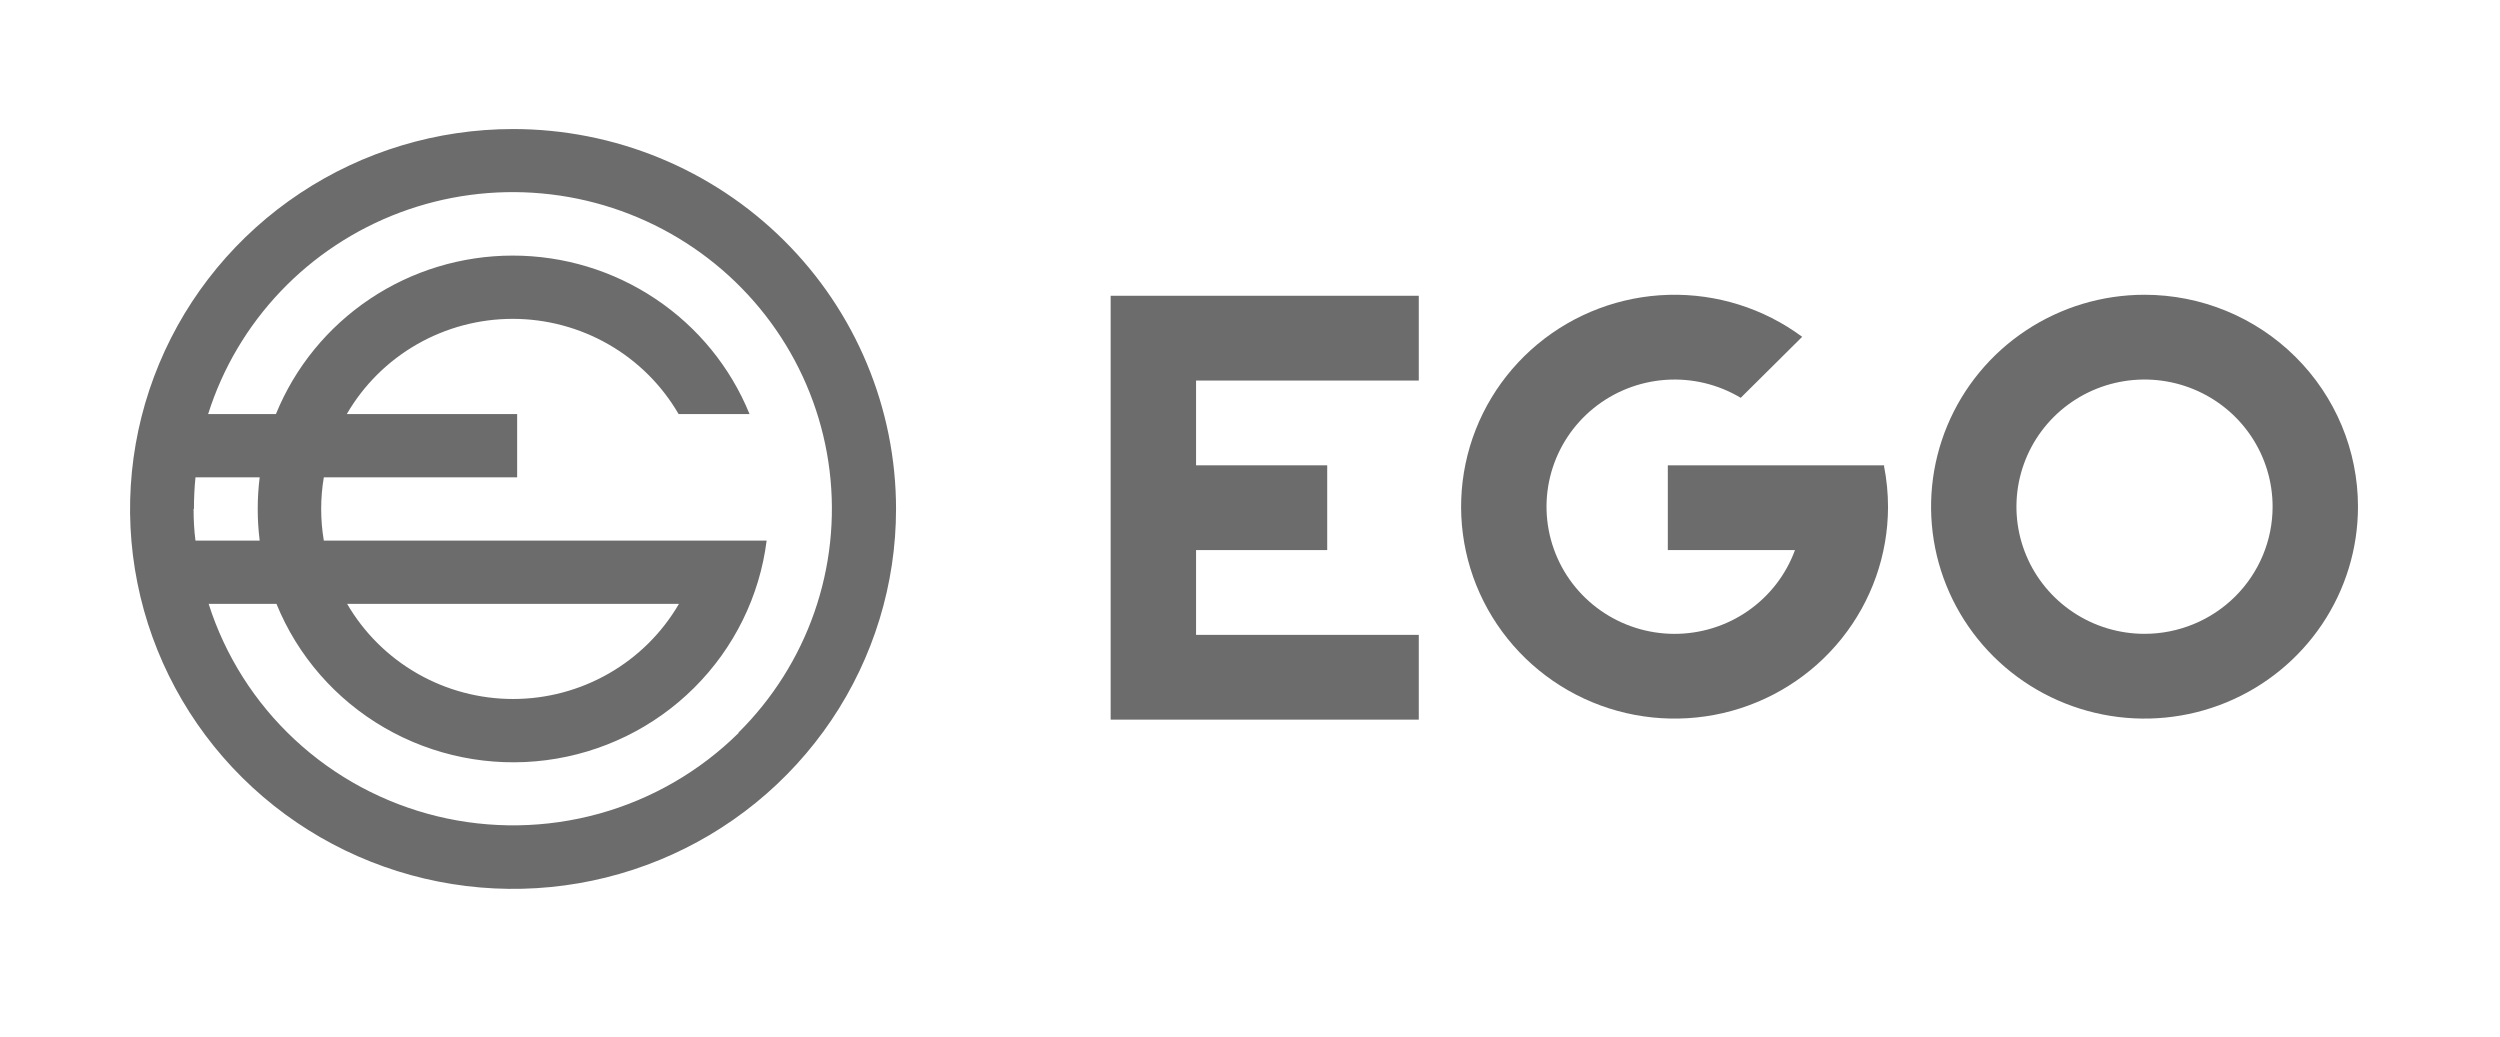 <?xml version="1.0" encoding="utf-8"?>
<svg xmlns="http://www.w3.org/2000/svg" fill="none" height="100%" overflow="visible" preserveAspectRatio="none" style="display: block;" viewBox="0 0 94 39" width="100%">
<g clip-path="url(#clip0_0_3679)" id="EGO_logo">
<g id="Vector">
</g>
<g id="Vector_2">
</g>
<g id="Vector_3">
</g>
<g id="Vector_4">
</g>
<g id="Vector_5">
</g>
<path d="M80.634 11.083C79.047 11.083 77.495 11.55 76.175 12.426C74.855 13.301 73.826 14.546 73.219 16.002C72.612 17.458 72.453 19.06 72.762 20.606C73.072 22.151 73.836 23.571 74.959 24.686C76.081 25.8 77.511 26.559 79.068 26.866C80.625 27.174 82.239 27.016 83.705 26.413C85.172 25.81 86.425 24.788 87.307 23.478C88.189 22.168 88.66 20.627 88.66 19.051C88.66 16.938 87.814 14.911 86.309 13.417C84.804 11.922 82.763 11.083 80.634 11.083V11.083ZM80.634 23.832C79.682 23.832 78.751 23.552 77.959 23.026C77.167 22.501 76.549 21.754 76.185 20.881C75.82 20.007 75.725 19.046 75.911 18.118C76.097 17.191 76.555 16.339 77.229 15.67C77.902 15.002 78.76 14.546 79.695 14.362C80.629 14.178 81.597 14.272 82.477 14.634C83.357 14.996 84.109 15.609 84.638 16.395C85.167 17.181 85.45 18.105 85.45 19.051C85.45 20.319 84.942 21.535 84.039 22.432C83.136 23.328 81.911 23.832 80.634 23.832V23.832Z" fill="#6C6C6C" id="Vector_6"/>
<path d="M44.972 11.121H41.761V27.054V27.058H53.346V23.871H44.972V20.683H49.903V17.496H44.972V14.309H53.346V11.121H44.972Z" fill="#6C6C6C" id="Vector_7"/>
<path d="M70.852 17.496H62.71V20.683H67.491C67.153 21.609 66.534 22.409 65.72 22.973C64.907 23.537 63.937 23.837 62.945 23.833C61.953 23.829 60.986 23.521 60.176 22.95C59.367 22.38 58.755 21.575 58.425 20.646C58.094 19.718 58.06 18.71 58.328 17.761C58.596 16.813 59.152 15.969 59.921 15.347C60.69 14.724 61.634 14.353 62.624 14.283C63.614 14.213 64.602 14.449 65.451 14.958L67.762 12.664C66.314 11.592 64.545 11.036 62.739 11.086C60.934 11.136 59.198 11.789 57.813 12.94C56.428 14.091 55.474 15.672 55.106 17.428C54.738 19.183 54.977 21.011 55.785 22.615C56.593 24.218 57.922 25.505 59.557 26.266C61.193 27.027 63.039 27.218 64.797 26.809C66.556 26.399 68.124 25.412 69.247 24.009C70.371 22.605 70.985 20.866 70.99 19.072C70.99 18.552 70.94 18.032 70.839 17.521L70.852 17.496Z" fill="#6C6C6C" id="Vector_8"/>
<path d="M19.291 4.852C16.442 4.852 13.658 5.689 11.29 7.259C8.922 8.829 7.076 11.06 5.987 13.67C4.897 16.28 4.611 19.153 5.167 21.924C5.723 24.695 7.094 27.24 9.108 29.238C11.122 31.236 13.688 32.596 16.481 33.147C19.275 33.699 22.17 33.416 24.801 32.334C27.433 31.253 29.681 29.422 31.264 27.073C32.846 24.724 33.691 21.962 33.691 19.137C33.691 17.261 33.318 15.403 32.594 13.67C31.871 11.937 30.81 10.362 29.473 9.036C28.136 7.709 26.548 6.657 24.801 5.939C23.054 5.221 21.182 4.852 19.291 4.852V4.852ZM7.292 19.137C7.292 18.735 7.311 18.339 7.35 17.947H9.764C9.666 18.737 9.666 19.536 9.764 20.326H7.35C7.298 19.934 7.279 19.535 7.279 19.137H7.292ZM27.778 27.553C26.319 28.998 24.508 30.046 22.522 30.595C20.536 31.145 18.44 31.178 16.437 30.691C14.434 30.203 12.592 29.213 11.087 27.814C9.582 26.416 8.466 24.656 7.845 22.706H10.395C11.191 24.661 12.619 26.299 14.454 27.362C16.29 28.426 18.43 28.855 20.537 28.583C22.645 28.311 24.603 27.353 26.103 25.858C27.603 24.364 28.561 22.419 28.826 20.326H12.176C12.043 19.539 12.043 18.735 12.176 17.947H19.445V15.568H13.04C13.671 14.48 14.58 13.576 15.675 12.948C16.77 12.32 18.013 11.989 19.278 11.989C20.543 11.989 21.785 12.32 22.88 12.948C23.975 13.576 24.884 14.48 25.515 15.568H28.183C27.466 13.808 26.236 12.3 24.649 11.239C23.063 10.177 21.193 9.61 19.279 9.61C17.366 9.61 15.496 10.177 13.909 11.239C12.323 12.3 11.092 13.808 10.375 15.568H7.826C8.37 13.845 9.302 12.268 10.552 10.955C11.802 9.642 13.336 8.629 15.038 7.991C16.741 7.353 18.567 7.108 20.38 7.274C22.192 7.439 23.942 8.012 25.499 8.948C27.055 9.884 28.377 11.158 29.363 12.675C30.35 14.193 30.976 15.912 31.193 17.705C31.411 19.497 31.215 21.316 30.62 23.022C30.025 24.728 29.047 26.278 27.759 27.553H27.778ZM13.053 22.706H25.528C24.896 23.793 23.987 24.695 22.892 25.323C21.797 25.951 20.555 26.282 19.291 26.282C18.026 26.282 16.784 25.951 15.689 25.323C14.594 24.695 13.685 23.793 13.053 22.706V22.706Z" fill="#6C6C6C" id="Vector_9"/>
</g>
<defs>
<clipPath id="clip0_0_3679">
<rect fill="white" height="38.273" width="93.802"/>
</clipPath>
</defs>
</svg>